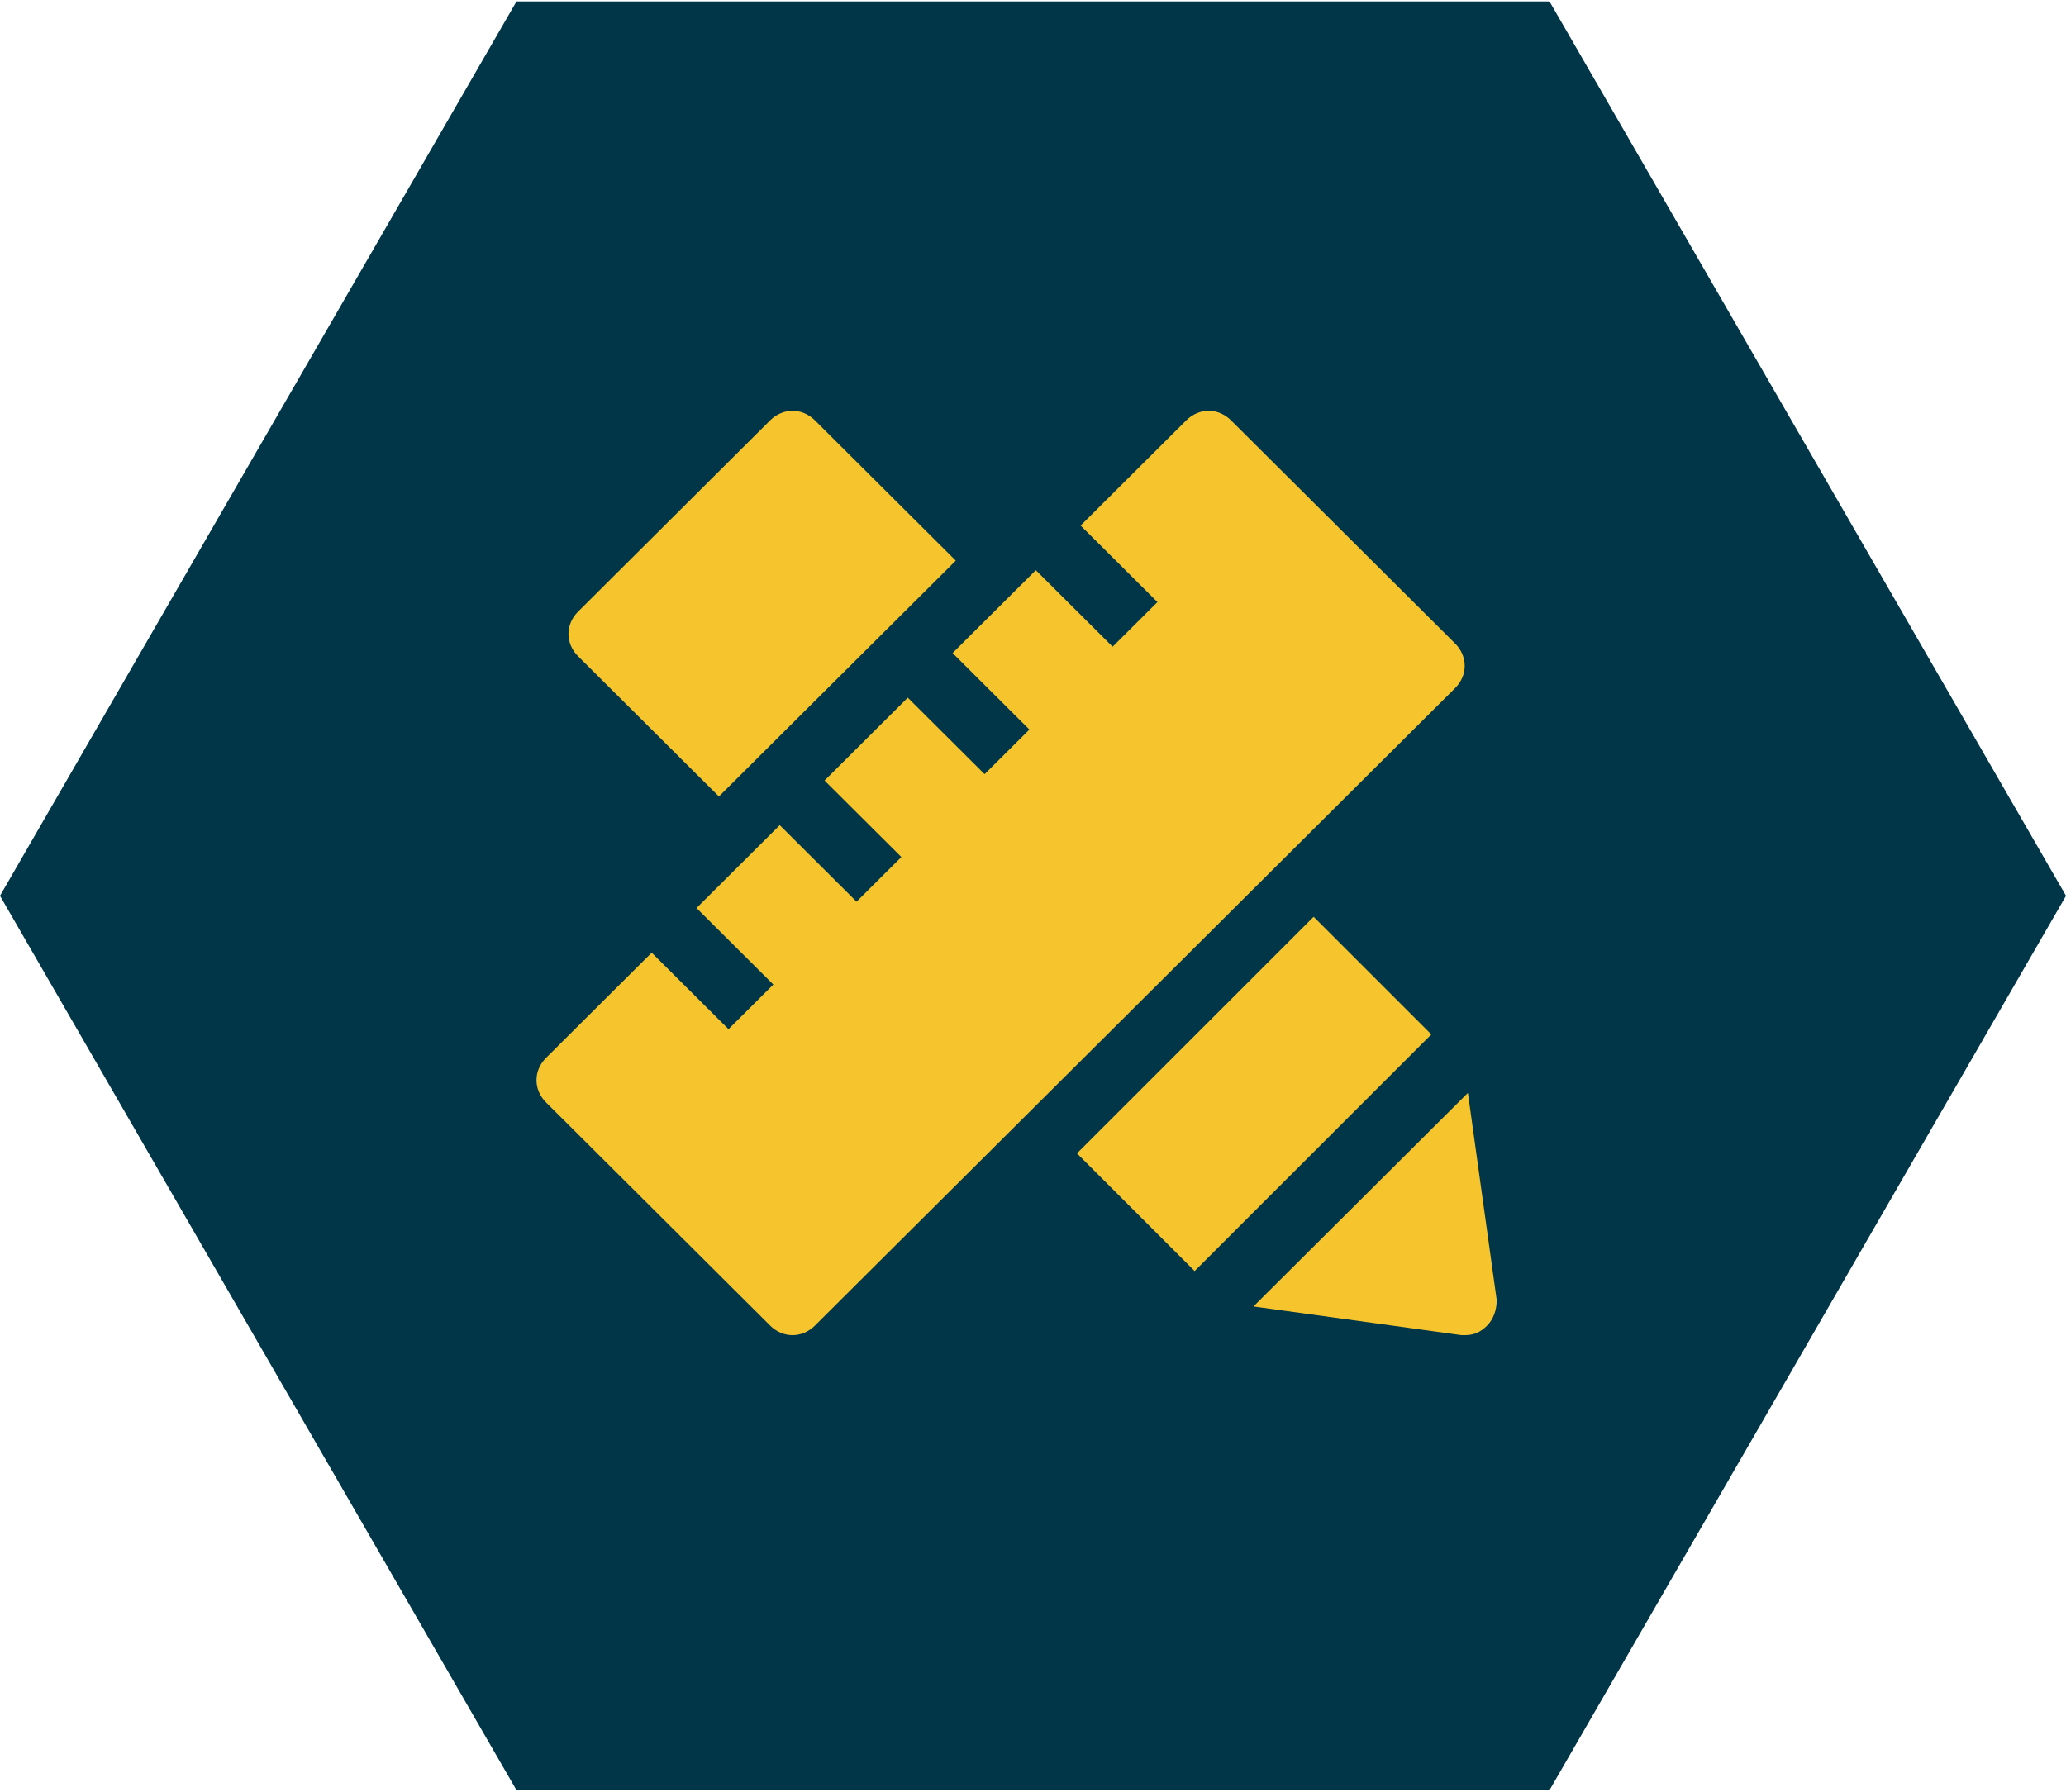 <?xml version="1.0" encoding="UTF-8" standalone="no"?>
<svg width="181px" height="157px" viewBox="0 0 181 157" version="1.1" xmlns="http://www.w3.org/2000/svg" xmlns:xlink="http://www.w3.org/1999/xlink">
    <!-- Generator: Sketch 3.7.2 (28276) - http://www.bohemiancoding.com/sketch -->
    <title>icon-remodel</title>
    <desc>Created with Sketch.</desc>
    <defs></defs>
    <g id="Mockups" stroke="none" stroke-width="1" fill="none" fill-rule="evenodd">
        <g id="earnest-homepage" transform="translate(-228, -2285)">
            <g id="Remodeling" transform="translate(144, 2285)">
                <g id="icon-remodel" transform="translate(84, 0)">
                    <polygon id="Polygon-1" fill="#003647" transform="translate(90.5, 78.5) rotate(-270) translate(-90.5, -78.5) " points="90.5 -12 168.875 33.25 168.875 123.75 90.5 169 12.125 123.75 12.125 33.25"></polygon>
                    <g id="nc-sample-glyph-design-pen-measure" transform="translate(47, 36)" fill="#F6C52E">
                        <g id="Layer_1">
                            <path d="M15.984,33.797 L36.735,13.128 L24.397,0.838 C23.275,-0.279 21.592,-0.279 20.471,0.838 L3.645,17.597 C2.524,18.714 2.524,20.39 3.645,21.507 L15.984,33.797 L15.984,33.797 Z" id="Shape"></path>
                            <rect id="Rectangle-path" transform="translate(62.874, 59.861) rotate(225) translate(-62.874, -59.861) " x="55.583" y="45.198" width="14.582" height="29.327"></rect>
                            <path d="M81.042,81 L81.322,81 C82.163,81 82.724,80.721 83.285,80.162 C83.846,79.603 84.126,78.766 84.126,77.928 L81.602,59.772 L62.814,78.486 L81.042,81 L81.042,81 Z" id="Shape"></path>
                            <path d="M20.471,80.162 C21.592,81.279 23.275,81.279 24.397,80.162 L80.481,24.3 C81.602,23.183 81.602,21.507 80.481,20.39 L60.851,0.838 C59.73,-0.279 58.047,-0.279 56.925,0.838 L47.672,10.055 L54.402,16.759 L50.476,20.669 L43.746,13.966 L36.455,21.228 L43.185,27.931 L39.259,31.841 L32.529,25.138 L25.238,32.4 L31.968,39.103 L28.042,43.014 L21.312,36.31 L14.021,43.572 L20.751,50.276 L16.825,54.186 L10.095,47.483 L0.841,56.7 C-0.28,57.817 -0.28,59.493 0.841,60.61 L20.471,80.162 L20.471,80.162 Z" id="Shape"></path>
                        </g>
                    </g>
                </g>
            </g>
        </g>
    </g>
</svg>